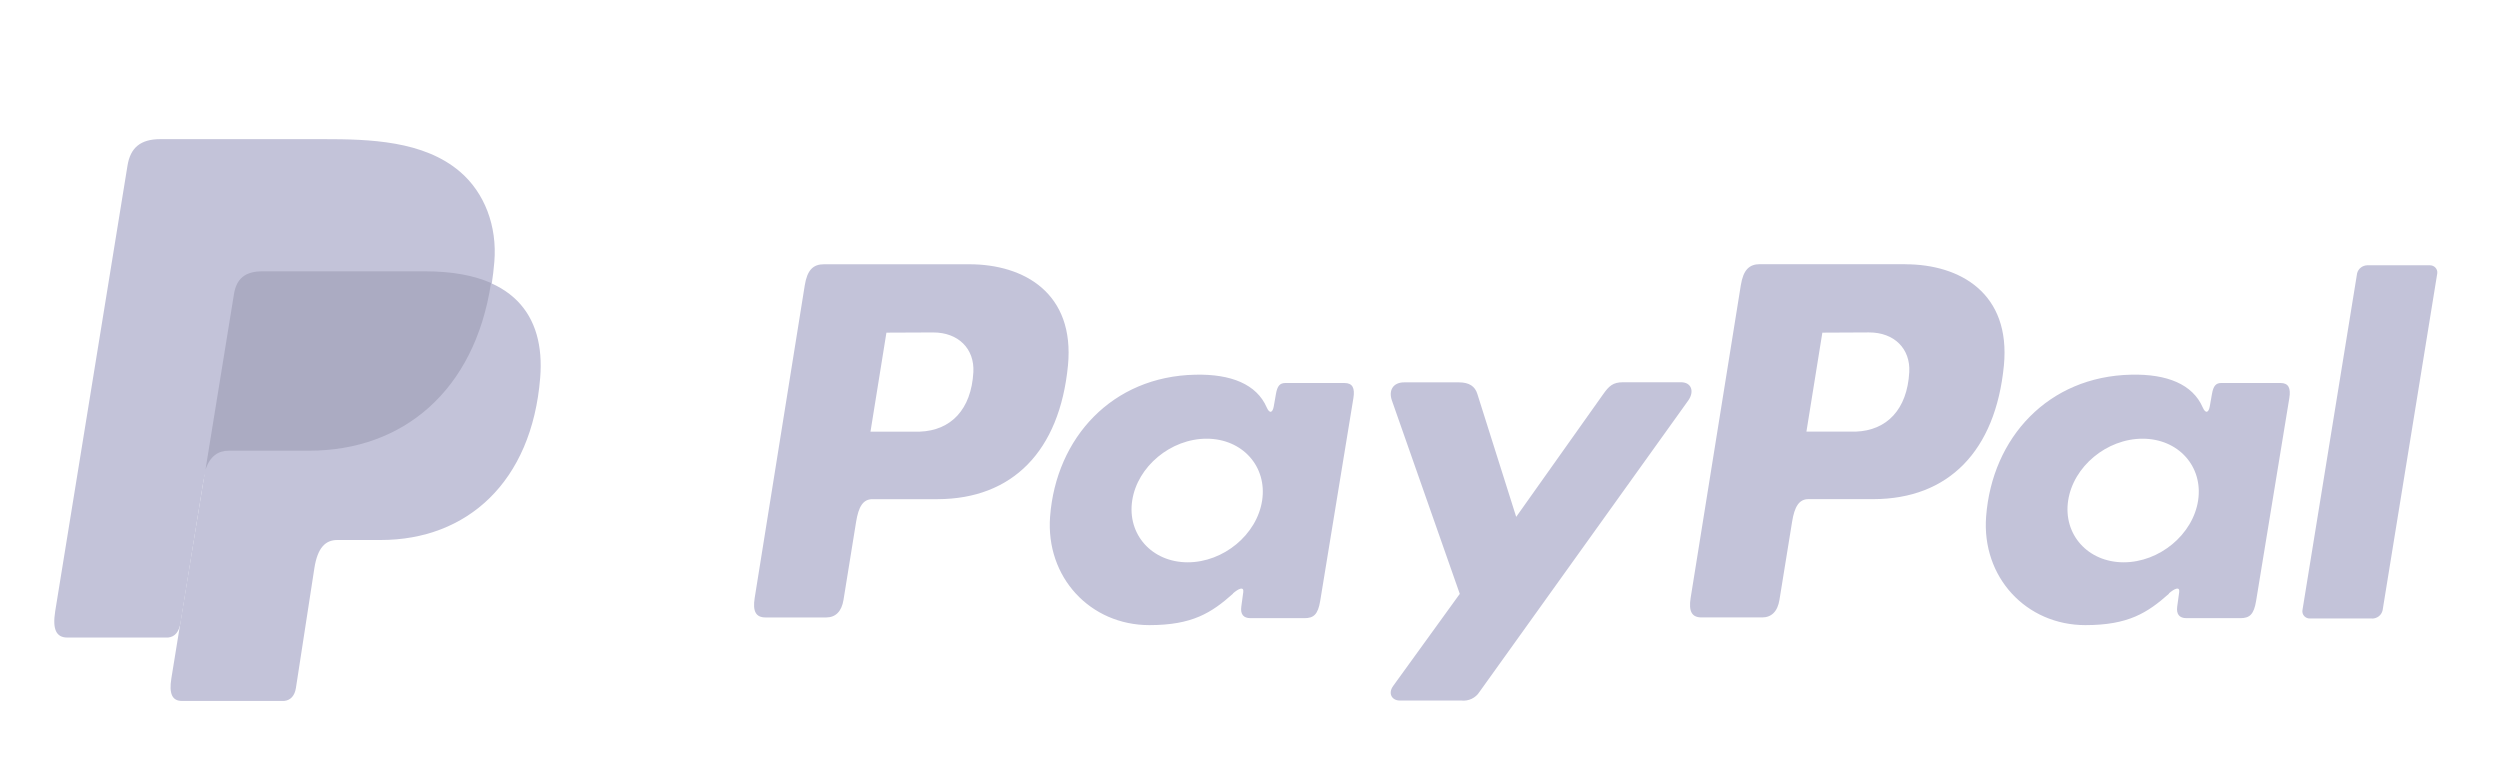 <svg width="102" height="31" viewBox="0 0 102 31" fill="none" xmlns="http://www.w3.org/2000/svg">
<path fill-rule="evenodd" clip-rule="evenodd" d="M10.693 11.073H17.337C20.904 11.073 22.247 12.83 22.04 15.412C21.697 19.674 19.049 22.032 15.536 22.032H13.763C13.281 22.032 12.957 22.342 12.826 23.183L12.073 28.072C12.024 28.389 11.852 28.573 11.595 28.598H7.42C7.028 28.598 6.889 28.306 6.992 27.674L9.537 11.999C9.636 11.372 9.99 11.073 10.693 11.073Z" fill="#C3C3D9"/>
<path fill-rule="evenodd" clip-rule="evenodd" d="M39.546 10.782C41.788 10.782 43.856 11.965 43.573 14.914C43.23 18.418 41.301 20.357 38.257 20.366H35.596C35.214 20.366 35.029 20.669 34.929 21.292L34.415 24.474C34.338 24.955 34.084 25.192 33.71 25.192H31.235C30.841 25.192 30.703 24.946 30.791 24.397L32.834 11.643C32.935 11.016 33.177 10.782 33.617 10.782H39.541H39.546ZM35.516 17.611H37.531C38.792 17.564 39.629 16.715 39.713 15.183C39.764 14.236 39.107 13.559 38.063 13.564L36.166 13.572L35.516 17.611ZM50.301 24.215C50.528 24.015 50.758 23.912 50.725 24.159L50.645 24.749C50.603 25.058 50.728 25.221 51.023 25.221H53.222C53.593 25.221 53.773 25.076 53.864 24.519L55.218 16.246C55.287 15.83 55.182 15.627 54.858 15.627H52.44C52.222 15.627 52.116 15.745 52.059 16.069L51.97 16.578C51.924 16.843 51.799 16.89 51.682 16.623C51.272 15.678 50.226 15.254 48.767 15.288C45.376 15.356 43.09 17.861 42.844 21.072C42.656 23.555 44.484 25.505 46.895 25.505C48.645 25.505 49.427 25.005 50.308 24.22L50.301 24.215ZM48.459 22.942C47 22.942 45.983 21.809 46.194 20.421C46.405 19.032 47.77 17.899 49.23 17.899C50.689 17.899 51.706 19.032 51.495 20.421C51.284 21.809 49.921 22.942 48.459 22.942ZM59.522 15.6H57.292C56.832 15.6 56.645 15.934 56.791 16.344L59.559 24.23L56.844 27.983C56.616 28.297 56.793 28.582 57.114 28.582H59.619C59.765 28.599 59.913 28.574 60.045 28.511C60.177 28.448 60.288 28.349 60.364 28.227L68.877 16.346C69.14 15.98 69.016 15.596 68.586 15.596H66.214C65.807 15.596 65.644 15.753 65.411 16.082L61.861 21.088L60.275 16.07C60.182 15.767 59.95 15.6 59.523 15.6H59.522Z" fill="#C3C3D9"/>
<path fill-rule="evenodd" clip-rule="evenodd" d="M77.732 10.782C79.974 10.782 82.042 11.965 81.759 14.913C81.416 18.418 79.487 20.357 76.442 20.365H73.784C73.402 20.365 73.216 20.669 73.117 21.291L72.602 24.473C72.525 24.954 72.271 25.191 71.897 25.191H69.423C69.028 25.191 68.891 24.946 68.978 24.397L71.025 11.639C71.126 11.012 71.368 10.778 71.808 10.778H77.732V10.782ZM73.702 17.61H75.717C76.978 17.563 77.814 16.714 77.898 15.182C77.95 14.236 77.293 13.558 76.249 13.563L74.352 13.572L73.702 17.61ZM88.487 24.215C88.714 24.015 88.943 23.911 88.911 24.158L88.83 24.749C88.789 25.057 88.914 25.221 89.209 25.221H91.408C91.778 25.221 91.959 25.076 92.049 24.518L93.404 16.245C93.473 15.829 93.368 15.626 93.044 15.626H90.629C90.412 15.626 90.305 15.744 90.249 16.068L90.159 16.577C90.113 16.842 89.988 16.889 89.871 16.622C89.461 15.678 88.415 15.254 86.956 15.287C83.565 15.356 81.279 17.86 81.034 21.071C80.845 23.554 82.673 25.505 85.085 25.505C86.834 25.505 87.616 25.004 88.498 24.22L88.487 24.215ZM86.647 22.942C85.188 22.942 84.17 21.808 84.381 20.42C84.592 19.032 85.957 17.899 87.417 17.899C88.877 17.899 89.894 19.032 89.683 20.42C89.472 21.808 88.106 22.942 86.647 22.942ZM96.788 25.234H94.25C94.206 25.236 94.162 25.229 94.121 25.212C94.08 25.195 94.043 25.17 94.014 25.139C93.984 25.107 93.962 25.069 93.949 25.028C93.936 24.986 93.933 24.943 93.939 24.901L96.169 11.157C96.19 11.063 96.243 10.979 96.32 10.919C96.397 10.858 96.492 10.825 96.591 10.823H99.129C99.173 10.822 99.217 10.829 99.258 10.846C99.299 10.862 99.335 10.887 99.365 10.919C99.395 10.951 99.417 10.989 99.43 11.03C99.443 11.071 99.446 11.115 99.44 11.157L97.21 24.901C97.189 24.995 97.136 25.08 97.06 25.141C96.983 25.202 96.887 25.236 96.788 25.238V25.234Z" fill="#C3C3D9"/>
<path fill-rule="evenodd" clip-rule="evenodd" d="M6.543 5.677H13.194C15.067 5.677 17.29 5.735 18.775 7.012C19.768 7.864 20.29 9.221 20.169 10.683C19.761 15.624 16.724 18.392 12.649 18.392H9.37C8.811 18.392 8.442 18.753 8.284 19.727L7.368 25.401C7.308 25.768 7.145 25.985 6.854 26.012H2.75C2.295 26.012 2.134 25.678 2.252 24.94L5.202 6.755C5.321 6.024 5.734 5.677 6.543 5.677Z" fill="#C3C3D9"/>
<path fill-rule="evenodd" clip-rule="evenodd" d="M8.385 19.152L9.546 11.998C9.647 11.371 10 11.07 10.704 11.07H17.348C18.447 11.07 19.337 11.237 20.034 11.546C19.366 15.945 16.442 18.388 12.614 18.388H9.34C8.901 18.389 8.579 18.603 8.385 19.152Z" fill="#ABABC2"/>
</svg>
